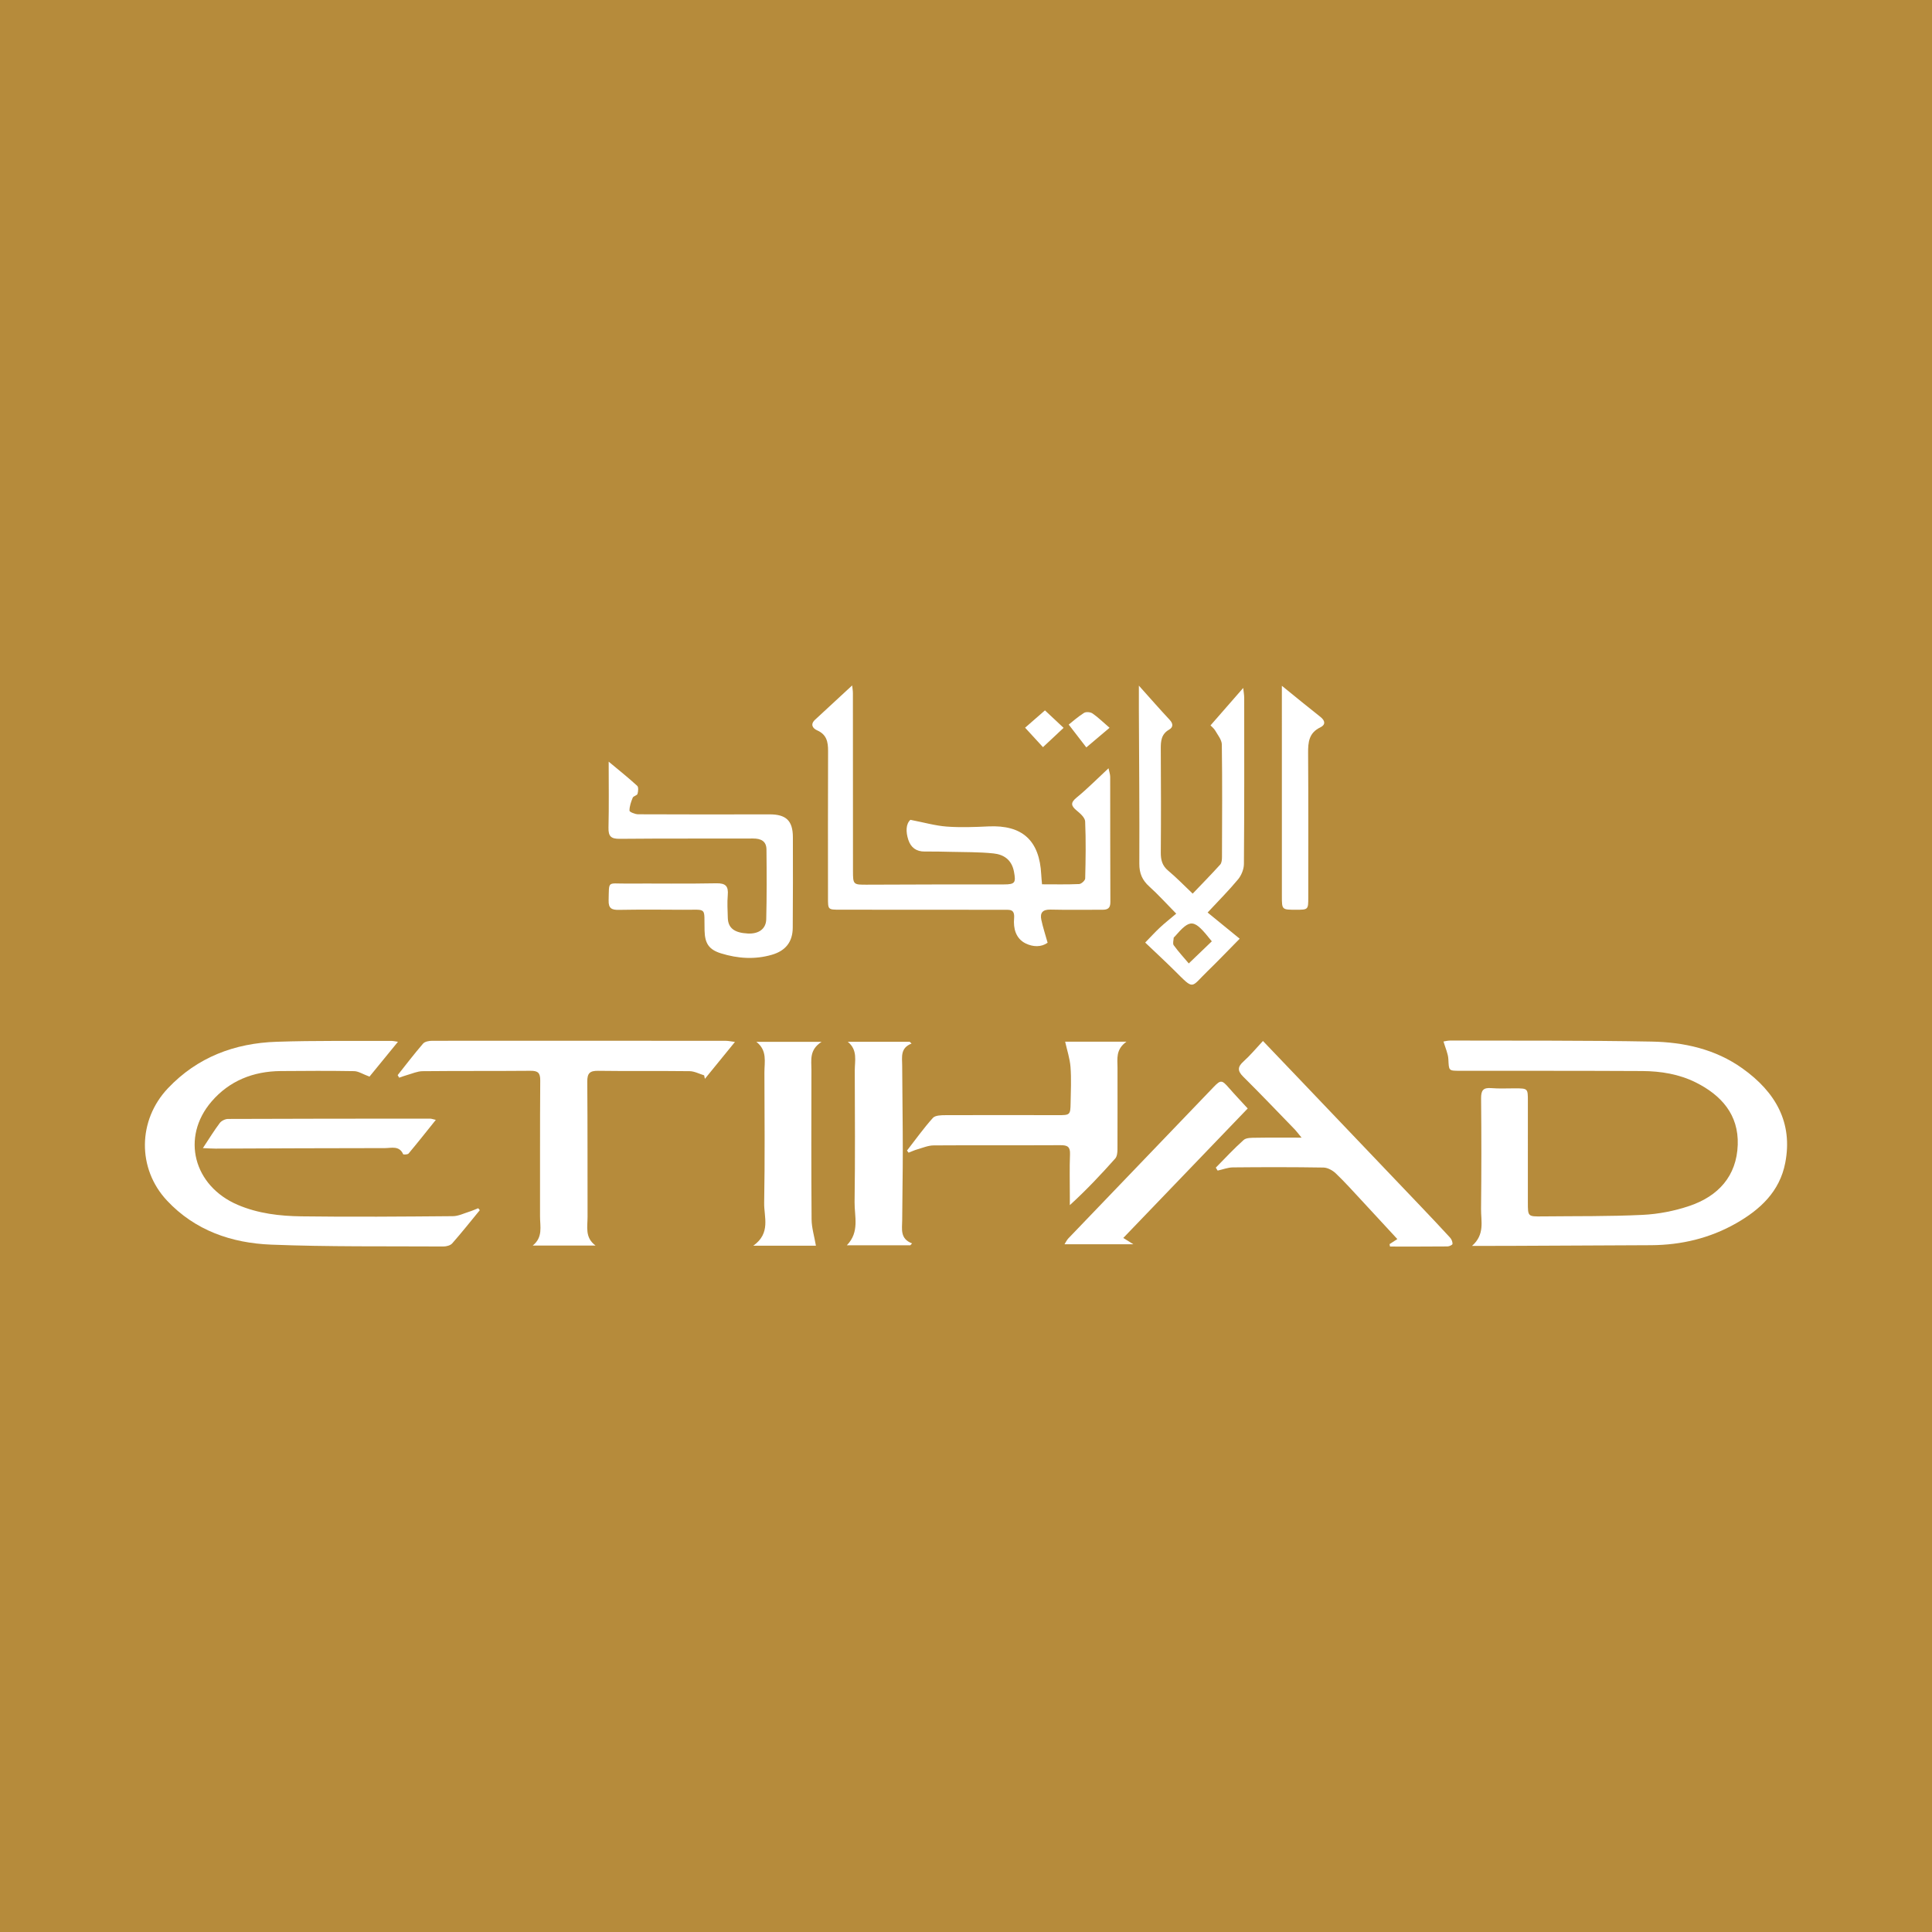 <?xml version="1.0" encoding="utf-8"?>
<!-- Generator: Adobe Illustrator 17.0.0, SVG Export Plug-In . SVG Version: 6.00 Build 0)  -->
<!DOCTYPE svg PUBLIC "-//W3C//DTD SVG 1.1//EN" "http://www.w3.org/Graphics/SVG/1.1/DTD/svg11.dtd">
<svg version="1.1" id="Layer_1" xmlns="http://www.w3.org/2000/svg" xmlns:xlink="http://www.w3.org/1999/xlink" x="0px" y="0px"
	 width="200px" height="200px" viewBox="0 0 200 200" enable-background="new 0 0 200 200" xml:space="preserve">
<rect fill="#B68B3B" width="200" height="200"/>
<g>
	<path fill="#FFFFFF" d="M152.383,128.975c1.353-1.192,0.921-2.563,0.935-3.824c0.042-3.817,0.042-7.634,0.004-11.451
		c-0.008-0.823,0.221-1.129,1.057-1.058c0.808,0.068,1.626,0.02,2.439,0.023c1.345,0.006,1.347,0.006,1.347,1.31
		c0,3.504-0.004,7.008-0.001,10.512c0.001,1.449,0.008,1.451,1.475,1.435c3.472-0.039,6.948,0.01,10.413-0.159
		c1.63-0.08,3.298-0.404,4.844-0.928c2.97-1.006,4.886-3.08,4.994-6.332c0.104-3.11-1.698-5.127-4.341-6.448
		c-1.734-0.866-3.632-1.171-5.552-1.181c-6.288-0.033-12.577-0.02-18.866-0.026c-1.191-0.001-1.136-0.006-1.198-1.203
		c-0.031-0.588-0.311-1.162-0.503-1.828c0.128-0.019,0.422-0.1,0.715-0.099c6.945,0.02,13.892-0.021,20.835,0.107
		c3.342,0.062,6.589,0.775,9.393,2.774c3.463,2.469,5.234,5.638,4.435,9.779c-0.575,2.98-2.606,4.845-5.092,6.261
		c-2.713,1.545-5.677,2.246-8.797,2.264c-4.974,0.029-9.949,0.049-14.923,0.07C154.885,128.979,153.773,128.975,152.383,128.975z"/>
	<path fill="#FFFFFF" d="M49.669,125.277c-0.947,1.152-1.874,2.323-2.859,3.441c-0.189,0.214-0.607,0.32-0.918,0.318
		c-5.944-0.034-11.894,0.043-17.83-0.192c-4.085-0.162-7.871-1.458-10.775-4.561c-3.095-3.306-3.031-8.323,0.096-11.625
		c3.052-3.222,6.904-4.667,11.241-4.814c3.97-0.134,7.947-0.071,11.92-0.092c0.122-0.001,0.245,0.033,0.653,0.092
		c-1.116,1.366-2.13,2.606-2.948,3.608c-0.701-0.26-1.144-0.56-1.591-0.568c-2.534-0.043-5.069-0.031-7.604-0.009
		c-2.832,0.025-5.303,1.002-7.155,3.155c-3.189,3.707-1.859,8.744,2.71,10.695c2.119,0.905,4.358,1.161,6.602,1.191
		c5.224,0.071,10.451,0.025,15.676-0.018c0.562-0.005,1.126-0.287,1.682-0.461c0.318-0.099,0.624-0.239,0.936-0.361
		C49.559,125.144,49.614,125.211,49.669,125.277z"/>
	<path fill="#FFFFFF" d="M107.87,91.543c1.353,0,2.601,0.03,3.844-0.027c0.226-0.01,0.619-0.368,0.624-0.574
		c0.05-1.97,0.082-3.943-0.004-5.91c-0.017-0.39-0.506-0.822-0.871-1.121c-0.609-0.501-0.66-0.82,0.006-1.363
		c1.104-0.9,2.107-1.924,3.284-3.017c0.071,0.351,0.172,0.619,0.173,0.888c0.01,4.318-0.005,8.636,0.019,12.954
		c0.004,0.652-0.277,0.807-0.841,0.803c-1.783-0.011-3.568,0.031-5.35-0.015c-0.816-0.021-1.111,0.325-0.957,1.056
		c0.164,0.775,0.416,1.532,0.651,2.375c-0.654,0.469-1.503,0.449-2.279,0.069c-1.034-0.507-1.276-1.588-1.192-2.569
		c0.084-0.983-0.403-0.912-1.019-0.912c-5.663-0.001-11.327-0.006-16.99-0.009c-1.26-0.001-1.255-0.001-1.255-1.218
		c0.001-5.069-0.014-10.138,0.009-15.207c0.004-0.952-0.15-1.708-1.13-2.14c-0.459-0.202-0.741-0.618-0.215-1.103
		c1.258-1.162,2.515-2.326,3.837-3.548c0.028,0.277,0.078,0.537,0.078,0.798c0.007,6.133,0.011,12.265,0.008,18.398
		c-0.001,1.433,0.035,1.438,1.472,1.43c4.722-0.027,9.445-0.025,14.167-0.027c1.15,0,1.234-0.196,1.029-1.305
		c-0.23-1.245-1.049-1.79-2.123-1.903c-1.486-0.157-2.993-0.127-4.491-0.166c-0.876-0.023-1.752-0.039-2.628-0.03
		c-0.87,0.009-1.435-0.415-1.696-1.208c-0.276-0.841-0.256-1.652,0.215-2.074c1.426,0.276,2.586,0.612,3.763,0.699
		c1.43,0.106,2.878,0.05,4.314-0.018c3.502-0.167,5.292,1.447,5.466,4.99C107.803,90.846,107.838,91.154,107.87,91.543z"/>
	<path fill="#FFFFFF" d="M41.167,111.296c0.871-1.094,1.718-2.209,2.632-3.266c0.183-0.211,0.617-0.287,0.935-0.288
		c10.139-0.01,20.279-0.004,30.418,0.004c0.238,0,0.476,0.057,0.93,0.114c-1.109,1.361-2.11,2.59-3.111,3.819
		c-0.026-0.121-0.053-0.241-0.079-0.362c-0.5-0.15-0.999-0.423-1.501-0.43c-3.16-0.039-6.322,0.008-9.482-0.037
		c-0.872-0.012-1.121,0.273-1.114,1.126c0.037,4.663,0.019,9.326,0.029,13.989c0.002,1.026-0.297,2.151,0.827,2.973
		c-2.168,0-4.336,0-6.503,0c1.081-0.861,0.754-1.983,0.756-3.005c0.009-4.694-0.015-9.389,0.022-14.083
		c0.006-0.8-0.249-1.009-1.01-1.002c-3.724,0.033-7.448,0.002-11.172,0.04c-0.537,0.005-1.073,0.252-1.606,0.4
		c-0.276,0.077-0.544,0.182-0.816,0.274C41.269,111.474,41.218,111.385,41.167,111.296z"/>
	<path fill="#FFFFFF" d="M63.01,78.847c1.061,0.885,2.036,1.66,2.952,2.499c0.151,0.138,0.11,0.577,0.032,0.839
		c-0.049,0.164-0.425,0.221-0.494,0.392c-0.176,0.429-0.339,0.896-0.335,1.346c0.001,0.132,0.579,0.37,0.893,0.372
		c4.536,0.022,9.071,0.017,13.607,0.008c1.703-0.003,2.407,0.646,2.414,2.352c0.013,3.128,0.006,6.256-0.014,9.384
		c-0.009,1.462-0.736,2.383-2.155,2.797c-1.769,0.516-3.532,0.394-5.266-0.142c-1.259-0.389-1.673-1.034-1.707-2.348
		c-0.065-2.508,0.337-2.149-2.221-2.167c-2.221-0.016-4.442-0.028-6.663,0.01c-0.74,0.013-1.069-0.161-1.048-0.979
		c0.054-2.072-0.148-1.732,1.761-1.743c3.128-0.018,6.257,0.035,9.384-0.028c0.983-0.02,1.268,0.304,1.188,1.231
		c-0.067,0.776-0.018,1.563,0.004,2.344c0.03,1.059,0.674,1.553,2.077,1.624c1.108,0.056,1.877-0.464,1.902-1.476
		c0.061-2.407,0.049-4.816,0.024-7.224c-0.009-0.866-0.575-1.139-1.393-1.135c-4.598,0.018-9.197-0.013-13.795,0.032
		c-0.91,0.009-1.186-0.262-1.165-1.158C63.045,83.43,63.01,81.18,63.01,78.847z"/>
	<path fill="#FFFFFF" d="M117.896,70.977c1.155,1.288,2.155,2.434,3.193,3.546c0.375,0.402,0.36,0.766-0.061,1.007
		c-0.824,0.472-0.87,1.194-0.864,2.014c0.023,3.566,0.03,7.133,0.001,10.699c-0.006,0.769,0.141,1.368,0.766,1.889
		c0.86,0.716,1.639,1.528,2.534,2.377c0.933-0.976,1.913-1.972,2.849-3.008c0.16-0.177,0.184-0.524,0.185-0.792
		c0.014-3.879,0.037-7.759-0.016-11.638c-0.007-0.483-0.416-0.973-0.681-1.436c-0.13-0.227-0.357-0.399-0.49-0.543
		c1.138-1.303,2.21-2.529,3.385-3.875c0.042,0.412,0.103,0.73,0.103,1.049c0.003,5.725,0.015,11.451-0.03,17.175
		c-0.004,0.535-0.257,1.167-0.601,1.583c-0.95,1.148-2.009,2.204-3.159,3.441c1.11,0.905,2.166,1.766,3.322,2.709
		c-1.312,1.329-2.291,2.361-3.313,3.348c-1.796,1.736-1.346,2.029-3.412-0.026c-0.971-0.966-1.98-1.895-3.057-2.922
		c0.584-0.6,1.037-1.101,1.529-1.559c0.503-0.468,1.045-0.894,1.683-1.434c-1.043-1.061-1.87-1.983-2.785-2.806
		c-0.728-0.654-1.039-1.361-1.035-2.361c0.023-5.318-0.025-10.636-0.047-15.954C117.893,72.683,117.896,71.903,117.896,70.977z
		 M123.062,99.735c0.946-0.909,1.667-1.601,2.384-2.29c-1.876-2.362-2.184-2.395-3.875-0.449c-0.02,0.023-0.067,0.04-0.068,0.061
		c-0.01,0.269-0.126,0.62,0,0.794C121.995,98.526,122.565,99.146,123.062,99.735z"/>
	<path fill="#FFFFFF" d="M125.859,120.875c0.954-0.964,1.872-1.967,2.884-2.865c0.274-0.244,0.83-0.224,1.258-0.231
		c1.492-0.026,2.985-0.01,4.737-0.01c-0.341-0.41-0.525-0.664-0.742-0.888c-1.759-1.815-3.505-3.643-5.299-5.424
		c-0.611-0.606-0.592-1.018,0.04-1.584c0.689-0.617,1.282-1.341,2.003-2.111c1.251,1.309,2.388,2.497,3.523,3.687
		c4.261,4.467,8.523,8.933,12.782,13.402c1.032,1.083,2.061,2.17,3.072,3.274c0.149,0.163,0.255,0.43,0.248,0.644
		c-0.003,0.097-0.332,0.261-0.514,0.262c-1.986,0.019-3.972,0.012-5.958,0.012c-0.015-0.084-0.031-0.168-0.046-0.251
		c0.231-0.15,0.462-0.301,0.804-0.524c-1.274-1.379-2.492-2.706-3.72-4.024c-0.872-0.937-1.727-1.894-2.652-2.776
		c-0.327-0.311-0.838-0.596-1.27-0.603c-3.127-0.052-6.254-0.046-9.382-0.016c-0.527,0.005-1.052,0.216-1.577,0.332
		C125.988,121.079,125.924,120.977,125.859,120.875z"/>
	<path fill="#FFFFFF" d="M116.608,107.837c-1.137,0.818-0.923,1.785-0.924,2.694c-0.003,2.815,0.01,5.631-0.004,8.446
		c-0.002,0.323-0.039,0.736-0.233,0.953c-1.467,1.647-2.977,3.256-4.698,4.825c0-0.318,0-0.636,0-0.954
		c0.001-1.439-0.04-2.88,0.018-4.316c0.032-0.777-0.268-0.939-0.98-0.935c-4.38,0.024-8.759-0.008-13.139,0.022
		c-0.565,0.004-1.132,0.251-1.691,0.41c-0.307,0.088-0.6,0.227-0.899,0.343c-0.055-0.073-0.111-0.146-0.166-0.219
		c0.883-1.136,1.721-2.311,2.679-3.38c0.244-0.272,0.865-0.282,1.314-0.284c3.879-0.017,7.758-0.007,11.637-0.001
		c1.237,0.002,1.286-0.023,1.307-1.228c0.022-1.251,0.085-2.508-0.009-3.752c-0.067-0.886-0.363-1.755-0.555-2.625
		C112.137,107.837,114.227,107.837,116.608,107.837z"/>
	<path fill="#FFFFFF" d="M84.463,128.953c-1.906,0-4.027,0-6.481,0c1.837-1.306,1.097-2.966,1.124-4.421
		c0.082-4.501,0.037-9.005,0.026-13.507c-0.003-1.086,0.322-2.279-0.833-3.175c2.142,0,4.285,0,6.751,0
		c-1.294,0.828-1.05,1.896-1.052,2.891c-0.007,5.159-0.024,10.319,0.017,15.478C84.021,127.091,84.293,127.962,84.463,128.953z"/>
	<path fill="#FFFFFF" d="M87.76,107.844c2.137,0,4.275,0,6.412,0c0.064,0.061,0.128,0.123,0.193,0.184
		c-1.186,0.461-0.976,1.4-0.972,2.254c0.014,2.937,0.062,5.874,0.064,8.812c0.002,2.404-0.053,4.807-0.062,7.211
		c-0.004,0.911-0.255,1.925,1.02,2.411c-0.06,0.065-0.121,0.13-0.181,0.195c-2.136,0-4.272,0-6.57,0
		c1.347-1.383,0.78-2.994,0.802-4.478c0.066-4.532,0.031-9.066,0.019-13.599C88.481,109.819,88.815,108.7,87.76,107.844z"/>
	<path fill="#FFFFFF" d="M129.162,114.748c-4.285,4.46-8.543,8.892-12.879,13.404c0.327,0.205,0.564,0.354,1.041,0.653
		c-2.505,0-4.766,0-7.128,0c0.146-0.225,0.242-0.443,0.397-0.604c5.015-5.233,10.034-10.462,15.057-15.688
		c0.714-0.743,0.853-0.715,1.544,0.078C127.826,113.317,128.491,114.016,129.162,114.748z"/>
	<path fill="#FFFFFF" d="M21.003,118.851c0.666-1.005,1.169-1.83,1.748-2.598c0.173-0.229,0.561-0.418,0.851-0.42
		c6.974-0.029,13.947-0.03,20.921-0.031c0.143,0,0.287,0.059,0.593,0.127c-0.988,1.231-1.889,2.372-2.822,3.486
		c-0.093,0.111-0.536,0.122-0.561,0.067c-0.401-0.913-1.222-0.63-1.88-0.63c-5.847-0.002-11.695,0.033-17.542,0.053
		C21.946,118.907,21.581,118.876,21.003,118.851z"/>
	<path fill="#FFFFFF" d="M132.698,70.993c1.336,1.081,2.651,2.165,3.99,3.218c0.515,0.405,0.541,0.823-0.013,1.089
		c-1.179,0.565-1.268,1.533-1.26,2.663c0.034,4.976,0.018,9.953,0.017,14.929c0,1.285-0.006,1.285-1.293,1.284
		c-1.428-0.001-1.438-0.001-1.439-1.386C132.696,85.497,132.698,78.205,132.698,70.993z"/>
	<path fill="#FFFFFF" d="M108.174,73.538c0.589,0.552,1.242,1.165,1.929,1.809c-0.751,0.704-1.421,1.331-2.135,1.999
		c-0.541-0.589-1.16-1.263-1.851-2.015C106.753,74.778,107.441,74.178,108.174,73.538z"/>
	<path fill="#FFFFFF" d="M114.861,75.339c-0.912,0.771-1.593,1.347-2.405,2.033c-0.469-0.608-1.032-1.337-1.823-2.363
		c0.355-0.279,0.934-0.797,1.581-1.209c0.207-0.132,0.665-0.093,0.88,0.054C113.654,74.238,114.145,74.724,114.861,75.339z"/>
</g>
</svg>
